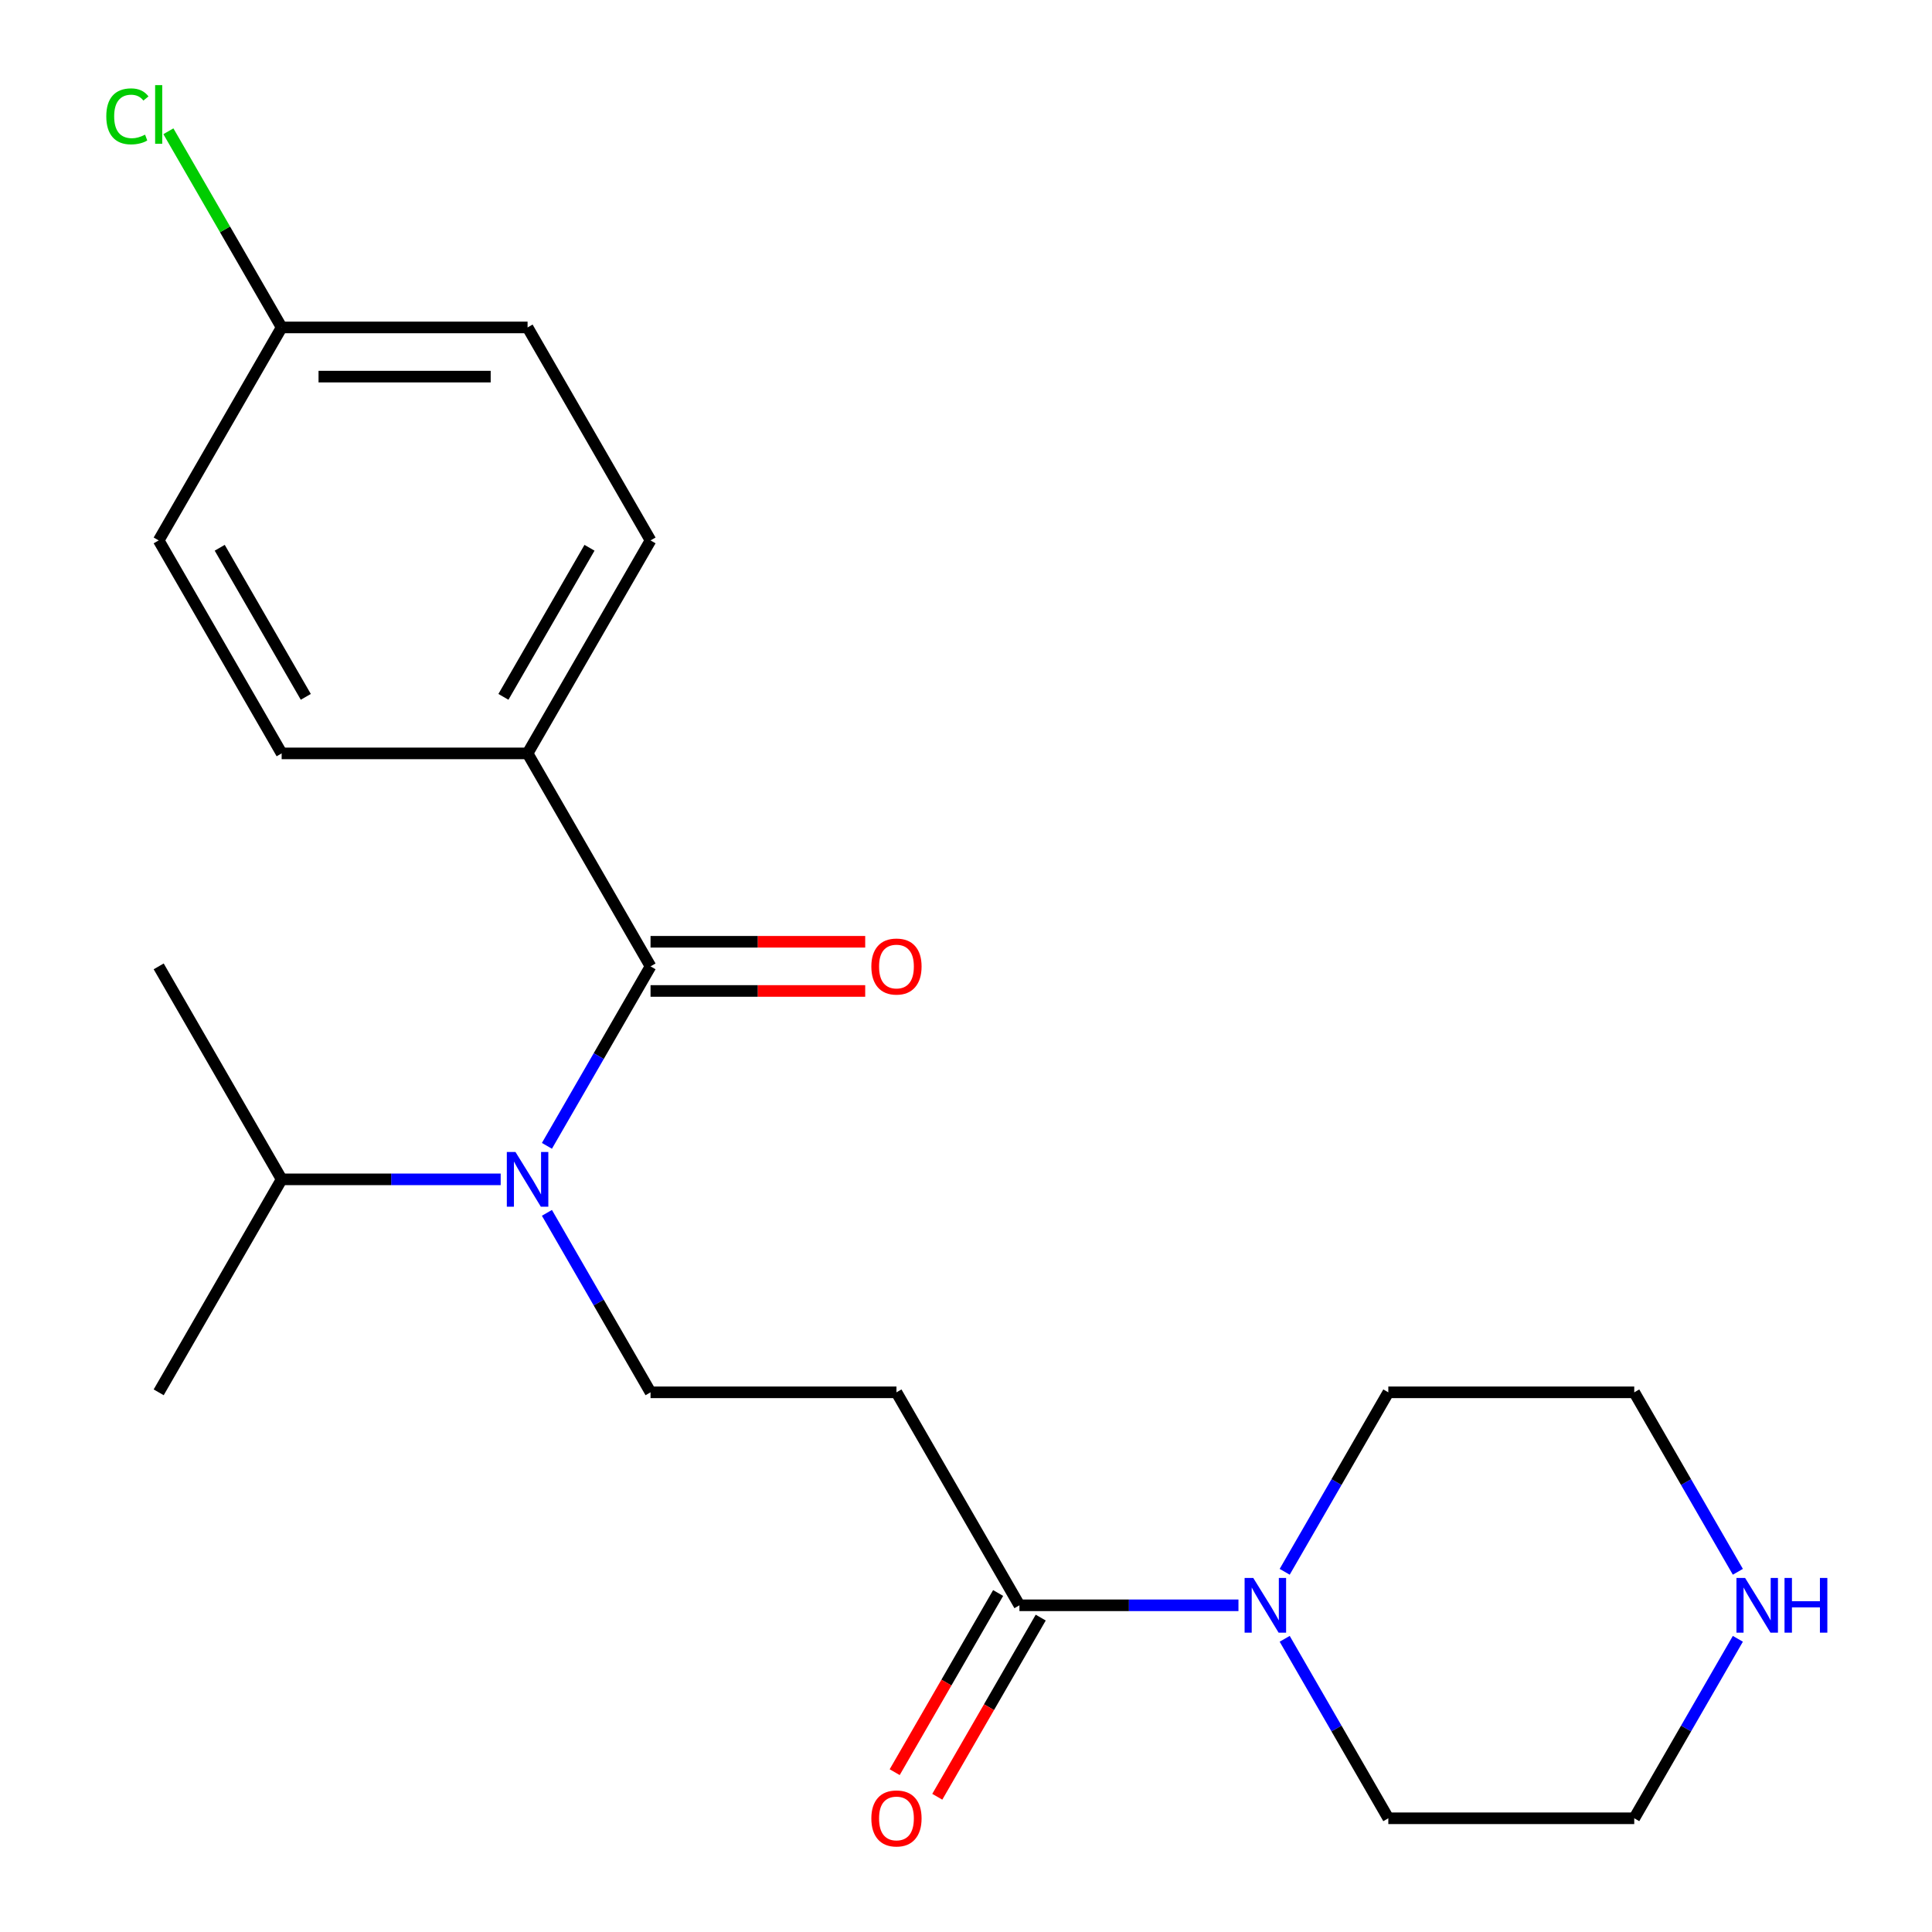 <?xml version='1.0' encoding='iso-8859-1'?>
<svg version='1.1' baseProfile='full'
              xmlns='http://www.w3.org/2000/svg'
                      xmlns:rdkit='http://www.rdkit.org/xml'
                      xmlns:xlink='http://www.w3.org/1999/xlink'
                  xml:space='preserve'
width='1000px' height='1000px' viewBox='0 0 1000 1000'>
<!-- END OF HEADER -->
<rect style='opacity:1.0;fill:#FFFFFF;stroke:none' width='1000' height='1000' x='0' y='0'> </rect>
<path class='bond-0' d='M 336.717,500.191 L 309.901,546.638' style='fill:none;fill-rule:evenodd;stroke:#000000;stroke-width:6px;stroke-linecap:butt;stroke-linejoin:miter;stroke-opacity:1' />
<path class='bond-0' d='M 309.901,546.638 L 283.085,593.086' style='fill:none;fill-rule:evenodd;stroke:#0000FF;stroke-width:6px;stroke-linecap:butt;stroke-linejoin:miter;stroke-opacity:1' />
<path class='bond-5' d='M 336.717,500.191 L 273.072,389.954' style='fill:none;fill-rule:evenodd;stroke:#000000;stroke-width:6px;stroke-linecap:butt;stroke-linejoin:miter;stroke-opacity:1' />
<path class='bond-6' d='M 336.717,512.92 L 392.272,512.92' style='fill:none;fill-rule:evenodd;stroke:#000000;stroke-width:6px;stroke-linecap:butt;stroke-linejoin:miter;stroke-opacity:1' />
<path class='bond-6' d='M 392.272,512.92 L 447.826,512.92' style='fill:none;fill-rule:evenodd;stroke:#FF0000;stroke-width:6px;stroke-linecap:butt;stroke-linejoin:miter;stroke-opacity:1' />
<path class='bond-6' d='M 336.717,487.462 L 392.272,487.462' style='fill:none;fill-rule:evenodd;stroke:#000000;stroke-width:6px;stroke-linecap:butt;stroke-linejoin:miter;stroke-opacity:1' />
<path class='bond-6' d='M 392.272,487.462 L 447.826,487.462' style='fill:none;fill-rule:evenodd;stroke:#FF0000;stroke-width:6px;stroke-linecap:butt;stroke-linejoin:miter;stroke-opacity:1' />
<path class='bond-4' d='M 283.085,627.77 L 309.901,674.217' style='fill:none;fill-rule:evenodd;stroke:#0000FF;stroke-width:6px;stroke-linecap:butt;stroke-linejoin:miter;stroke-opacity:1' />
<path class='bond-4' d='M 309.901,674.217 L 336.717,720.665' style='fill:none;fill-rule:evenodd;stroke:#000000;stroke-width:6px;stroke-linecap:butt;stroke-linejoin:miter;stroke-opacity:1' />
<path class='bond-11' d='M 259.15,610.428 L 202.466,610.428' style='fill:none;fill-rule:evenodd;stroke:#0000FF;stroke-width:6px;stroke-linecap:butt;stroke-linejoin:miter;stroke-opacity:1' />
<path class='bond-11' d='M 202.466,610.428 L 145.781,610.428' style='fill:none;fill-rule:evenodd;stroke:#000000;stroke-width:6px;stroke-linecap:butt;stroke-linejoin:miter;stroke-opacity:1' />
<path class='bond-1' d='M 527.654,830.902 L 464.008,720.665' style='fill:none;fill-rule:evenodd;stroke:#000000;stroke-width:6px;stroke-linecap:butt;stroke-linejoin:miter;stroke-opacity:1' />
<path class='bond-2' d='M 527.654,830.902 L 584.338,830.902' style='fill:none;fill-rule:evenodd;stroke:#000000;stroke-width:6px;stroke-linecap:butt;stroke-linejoin:miter;stroke-opacity:1' />
<path class='bond-2' d='M 584.338,830.902 L 641.022,830.902' style='fill:none;fill-rule:evenodd;stroke:#0000FF;stroke-width:6px;stroke-linecap:butt;stroke-linejoin:miter;stroke-opacity:1' />
<path class='bond-8' d='M 516.63,824.537 L 489.86,870.905' style='fill:none;fill-rule:evenodd;stroke:#000000;stroke-width:6px;stroke-linecap:butt;stroke-linejoin:miter;stroke-opacity:1' />
<path class='bond-8' d='M 489.86,870.905 L 463.089,917.272' style='fill:none;fill-rule:evenodd;stroke:#FF0000;stroke-width:6px;stroke-linecap:butt;stroke-linejoin:miter;stroke-opacity:1' />
<path class='bond-8' d='M 538.677,837.266 L 511.907,883.634' style='fill:none;fill-rule:evenodd;stroke:#000000;stroke-width:6px;stroke-linecap:butt;stroke-linejoin:miter;stroke-opacity:1' />
<path class='bond-8' d='M 511.907,883.634 L 485.137,930.001' style='fill:none;fill-rule:evenodd;stroke:#FF0000;stroke-width:6px;stroke-linecap:butt;stroke-linejoin:miter;stroke-opacity:1' />
<path class='bond-16' d='M 664.957,813.56 L 691.773,767.112' style='fill:none;fill-rule:evenodd;stroke:#0000FF;stroke-width:6px;stroke-linecap:butt;stroke-linejoin:miter;stroke-opacity:1' />
<path class='bond-16' d='M 691.773,767.112 L 718.59,720.665' style='fill:none;fill-rule:evenodd;stroke:#000000;stroke-width:6px;stroke-linecap:butt;stroke-linejoin:miter;stroke-opacity:1' />
<path class='bond-17' d='M 664.957,848.244 L 691.773,894.692' style='fill:none;fill-rule:evenodd;stroke:#0000FF;stroke-width:6px;stroke-linecap:butt;stroke-linejoin:miter;stroke-opacity:1' />
<path class='bond-17' d='M 691.773,894.692 L 718.59,941.139' style='fill:none;fill-rule:evenodd;stroke:#000000;stroke-width:6px;stroke-linecap:butt;stroke-linejoin:miter;stroke-opacity:1' />
<path class='bond-3' d='M 464.008,720.665 L 336.717,720.665' style='fill:none;fill-rule:evenodd;stroke:#000000;stroke-width:6px;stroke-linecap:butt;stroke-linejoin:miter;stroke-opacity:1' />
<path class='bond-9' d='M 273.072,389.954 L 336.717,279.717' style='fill:none;fill-rule:evenodd;stroke:#000000;stroke-width:6px;stroke-linecap:butt;stroke-linejoin:miter;stroke-opacity:1' />
<path class='bond-9' d='M 260.571,360.689 L 305.123,283.523' style='fill:none;fill-rule:evenodd;stroke:#000000;stroke-width:6px;stroke-linecap:butt;stroke-linejoin:miter;stroke-opacity:1' />
<path class='bond-10' d='M 273.072,389.954 L 145.781,389.954' style='fill:none;fill-rule:evenodd;stroke:#000000;stroke-width:6px;stroke-linecap:butt;stroke-linejoin:miter;stroke-opacity:1' />
<path class='bond-7' d='M 899.513,848.244 L 872.697,894.692' style='fill:none;fill-rule:evenodd;stroke:#0000FF;stroke-width:6px;stroke-linecap:butt;stroke-linejoin:miter;stroke-opacity:1' />
<path class='bond-7' d='M 872.697,894.692 L 845.881,941.139' style='fill:none;fill-rule:evenodd;stroke:#000000;stroke-width:6px;stroke-linecap:butt;stroke-linejoin:miter;stroke-opacity:1' />
<path class='bond-23' d='M 899.513,813.56 L 872.697,767.112' style='fill:none;fill-rule:evenodd;stroke:#0000FF;stroke-width:6px;stroke-linecap:butt;stroke-linejoin:miter;stroke-opacity:1' />
<path class='bond-23' d='M 872.697,767.112 L 845.881,720.665' style='fill:none;fill-rule:evenodd;stroke:#000000;stroke-width:6px;stroke-linecap:butt;stroke-linejoin:miter;stroke-opacity:1' />
<path class='bond-14' d='M 336.717,279.717 L 273.072,169.48' style='fill:none;fill-rule:evenodd;stroke:#000000;stroke-width:6px;stroke-linecap:butt;stroke-linejoin:miter;stroke-opacity:1' />
<path class='bond-13' d='M 145.781,389.954 L 82.136,279.717' style='fill:none;fill-rule:evenodd;stroke:#000000;stroke-width:6px;stroke-linecap:butt;stroke-linejoin:miter;stroke-opacity:1' />
<path class='bond-13' d='M 158.282,360.689 L 113.73,283.523' style='fill:none;fill-rule:evenodd;stroke:#000000;stroke-width:6px;stroke-linecap:butt;stroke-linejoin:miter;stroke-opacity:1' />
<path class='bond-20' d='M 145.781,610.428 L 82.136,500.191' style='fill:none;fill-rule:evenodd;stroke:#000000;stroke-width:6px;stroke-linecap:butt;stroke-linejoin:miter;stroke-opacity:1' />
<path class='bond-21' d='M 145.781,610.428 L 82.136,720.665' style='fill:none;fill-rule:evenodd;stroke:#000000;stroke-width:6px;stroke-linecap:butt;stroke-linejoin:miter;stroke-opacity:1' />
<path class='bond-12' d='M 145.781,169.48 L 82.136,279.717' style='fill:none;fill-rule:evenodd;stroke:#000000;stroke-width:6px;stroke-linecap:butt;stroke-linejoin:miter;stroke-opacity:1' />
<path class='bond-15' d='M 145.781,169.48 L 116.47,118.71' style='fill:none;fill-rule:evenodd;stroke:#000000;stroke-width:6px;stroke-linecap:butt;stroke-linejoin:miter;stroke-opacity:1' />
<path class='bond-15' d='M 116.47,118.71 L 87.158,67.941' style='fill:none;fill-rule:evenodd;stroke:#00CC00;stroke-width:6px;stroke-linecap:butt;stroke-linejoin:miter;stroke-opacity:1' />
<path class='bond-22' d='M 145.781,169.48 L 273.072,169.48' style='fill:none;fill-rule:evenodd;stroke:#000000;stroke-width:6px;stroke-linecap:butt;stroke-linejoin:miter;stroke-opacity:1' />
<path class='bond-22' d='M 164.875,194.938 L 253.978,194.938' style='fill:none;fill-rule:evenodd;stroke:#000000;stroke-width:6px;stroke-linecap:butt;stroke-linejoin:miter;stroke-opacity:1' />
<path class='bond-18' d='M 718.59,720.665 L 845.881,720.665' style='fill:none;fill-rule:evenodd;stroke:#000000;stroke-width:6px;stroke-linecap:butt;stroke-linejoin:miter;stroke-opacity:1' />
<path class='bond-19' d='M 718.59,941.139 L 845.881,941.139' style='fill:none;fill-rule:evenodd;stroke:#000000;stroke-width:6px;stroke-linecap:butt;stroke-linejoin:miter;stroke-opacity:1' />
<path  class='atom-1' d='M 266.812 596.268
L 276.092 611.268
Q 277.012 612.748, 278.492 615.428
Q 279.972 618.108, 280.052 618.268
L 280.052 596.268
L 283.812 596.268
L 283.812 624.588
L 279.932 624.588
L 269.972 608.188
Q 268.812 606.268, 267.572 604.068
Q 266.372 601.868, 266.012 601.188
L 266.012 624.588
L 262.332 624.588
L 262.332 596.268
L 266.812 596.268
' fill='#0000FF'/>
<path  class='atom-3' d='M 648.684 816.742
L 657.964 831.742
Q 658.884 833.222, 660.364 835.902
Q 661.844 838.582, 661.924 838.742
L 661.924 816.742
L 665.684 816.742
L 665.684 845.062
L 661.804 845.062
L 651.844 828.662
Q 650.684 826.742, 649.444 824.542
Q 648.244 822.342, 647.884 821.662
L 647.884 845.062
L 644.204 845.062
L 644.204 816.742
L 648.684 816.742
' fill='#0000FF'/>
<path  class='atom-7' d='M 451.008 500.271
Q 451.008 493.471, 454.368 489.671
Q 457.728 485.871, 464.008 485.871
Q 470.288 485.871, 473.648 489.671
Q 477.008 493.471, 477.008 500.271
Q 477.008 507.151, 473.608 511.071
Q 470.208 514.951, 464.008 514.951
Q 457.768 514.951, 454.368 511.071
Q 451.008 507.191, 451.008 500.271
M 464.008 511.751
Q 468.328 511.751, 470.648 508.871
Q 473.008 505.951, 473.008 500.271
Q 473.008 494.711, 470.648 491.911
Q 468.328 489.071, 464.008 489.071
Q 459.688 489.071, 457.328 491.871
Q 455.008 494.671, 455.008 500.271
Q 455.008 505.991, 457.328 508.871
Q 459.688 511.751, 464.008 511.751
' fill='#FF0000'/>
<path  class='atom-8' d='M 903.266 816.742
L 912.546 831.742
Q 913.466 833.222, 914.946 835.902
Q 916.426 838.582, 916.506 838.742
L 916.506 816.742
L 920.266 816.742
L 920.266 845.062
L 916.386 845.062
L 906.426 828.662
Q 905.266 826.742, 904.026 824.542
Q 902.826 822.342, 902.466 821.662
L 902.466 845.062
L 898.786 845.062
L 898.786 816.742
L 903.266 816.742
' fill='#0000FF'/>
<path  class='atom-8' d='M 923.666 816.742
L 927.506 816.742
L 927.506 828.782
L 941.986 828.782
L 941.986 816.742
L 945.826 816.742
L 945.826 845.062
L 941.986 845.062
L 941.986 831.982
L 927.506 831.982
L 927.506 845.062
L 923.666 845.062
L 923.666 816.742
' fill='#0000FF'/>
<path  class='atom-9' d='M 451.008 941.219
Q 451.008 934.419, 454.368 930.619
Q 457.728 926.819, 464.008 926.819
Q 470.288 926.819, 473.648 930.619
Q 477.008 934.419, 477.008 941.219
Q 477.008 948.099, 473.608 952.019
Q 470.208 955.899, 464.008 955.899
Q 457.768 955.899, 454.368 952.019
Q 451.008 948.139, 451.008 941.219
M 464.008 952.699
Q 468.328 952.699, 470.648 949.819
Q 473.008 946.899, 473.008 941.219
Q 473.008 935.659, 470.648 932.859
Q 468.328 930.019, 464.008 930.019
Q 459.688 930.019, 457.328 932.819
Q 455.008 935.619, 455.008 941.219
Q 455.008 946.939, 457.328 949.819
Q 459.688 952.699, 464.008 952.699
' fill='#FF0000'/>
<path  class='atom-16' d='M 55.016 60.222
Q 55.016 53.182, 58.296 49.502
Q 61.616 45.782, 67.896 45.782
Q 73.736 45.782, 76.856 49.903
L 74.216 52.062
Q 71.936 49.062, 67.896 49.062
Q 63.616 49.062, 61.336 51.943
Q 59.096 54.782, 59.096 60.222
Q 59.096 65.823, 61.416 68.703
Q 63.776 71.582, 68.336 71.582
Q 71.456 71.582, 75.096 69.703
L 76.216 72.703
Q 74.736 73.662, 72.496 74.222
Q 70.256 74.782, 67.776 74.782
Q 61.616 74.782, 58.296 71.022
Q 55.016 67.263, 55.016 60.222
' fill='#00CC00'/>
<path  class='atom-16' d='M 80.296 44.062
L 83.976 44.062
L 83.976 74.422
L 80.296 74.422
L 80.296 44.062
' fill='#00CC00'/>
</svg>
